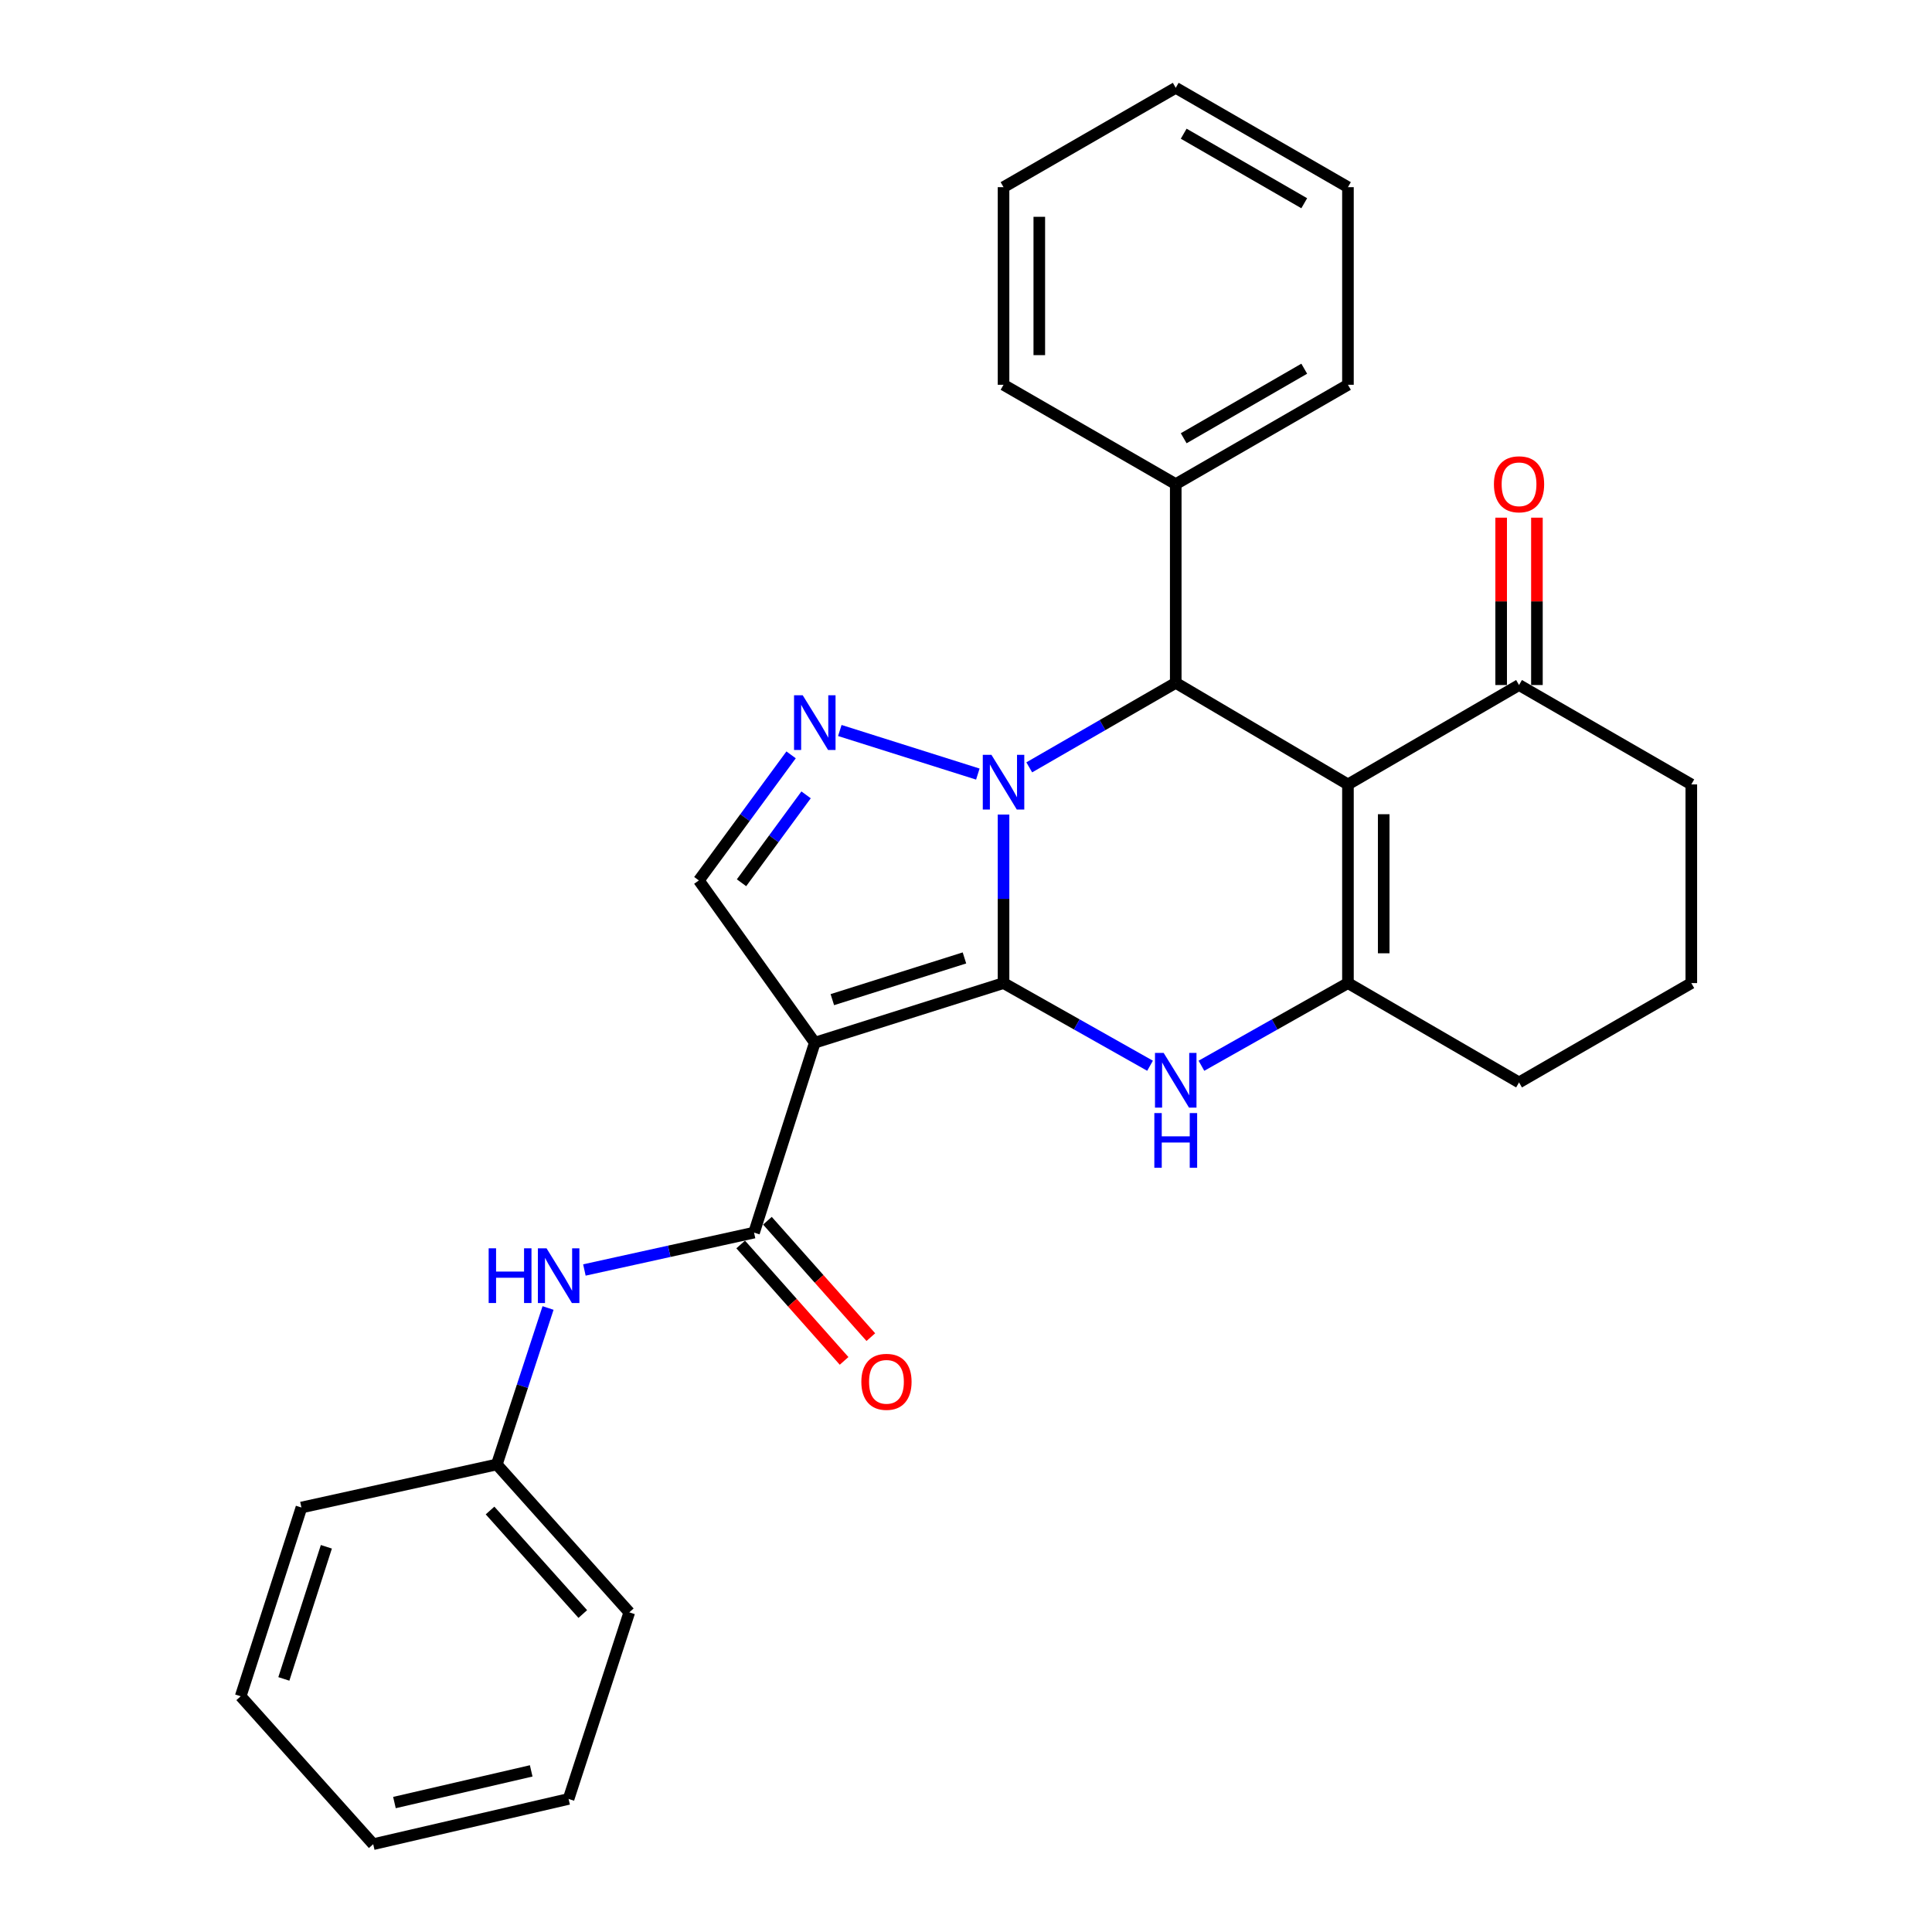 <?xml version='1.0' encoding='iso-8859-1'?>
<svg version='1.1' baseProfile='full'
              xmlns='http://www.w3.org/2000/svg'
                      xmlns:rdkit='http://www.rdkit.org/xml'
                      xmlns:xlink='http://www.w3.org/1999/xlink'
                  xml:space='preserve'
width='1000px' height='1000px' viewBox='0 0 1000 1000'>
<!-- END OF HEADER -->
<rect style='opacity:1.0;fill:#FFFFFF;stroke:none' width='1000' height='1000' x='0' y='0'> </rect>
<path class='bond-0' d='M 519.427,508.844 L 519.427,465.232' style='fill:none;fill-rule:evenodd;stroke:#000000;stroke-width:6px;stroke-linecap:butt;stroke-linejoin:miter;stroke-opacity:1' />
<path class='bond-0' d='M 519.427,465.232 L 519.427,421.62' style='fill:none;fill-rule:evenodd;stroke:#0000FF;stroke-width:6px;stroke-linecap:butt;stroke-linejoin:miter;stroke-opacity:1' />
<path class='bond-1' d='M 519.427,508.844 L 421.736,539.697' style='fill:none;fill-rule:evenodd;stroke:#000000;stroke-width:6px;stroke-linecap:butt;stroke-linejoin:miter;stroke-opacity:1' />
<path class='bond-1' d='M 499.198,495.82 L 430.815,517.417' style='fill:none;fill-rule:evenodd;stroke:#000000;stroke-width:6px;stroke-linecap:butt;stroke-linejoin:miter;stroke-opacity:1' />
<path class='bond-3' d='M 519.427,508.844 L 557.345,530.238' style='fill:none;fill-rule:evenodd;stroke:#000000;stroke-width:6px;stroke-linecap:butt;stroke-linejoin:miter;stroke-opacity:1' />
<path class='bond-3' d='M 557.345,530.238 L 595.263,551.632' style='fill:none;fill-rule:evenodd;stroke:#0000FF;stroke-width:6px;stroke-linecap:butt;stroke-linejoin:miter;stroke-opacity:1' />
<path class='bond-4' d='M 506.126,400.661 L 434.689,378.107' style='fill:none;fill-rule:evenodd;stroke:#0000FF;stroke-width:6px;stroke-linecap:butt;stroke-linejoin:miter;stroke-opacity:1' />
<path class='bond-5' d='M 532.74,397.18 L 570.65,375.309' style='fill:none;fill-rule:evenodd;stroke:#0000FF;stroke-width:6px;stroke-linecap:butt;stroke-linejoin:miter;stroke-opacity:1' />
<path class='bond-5' d='M 570.65,375.309 L 608.561,353.438' style='fill:none;fill-rule:evenodd;stroke:#000000;stroke-width:6px;stroke-linecap:butt;stroke-linejoin:miter;stroke-opacity:1' />
<path class='bond-7' d='M 421.736,539.697 L 390.297,637.995' style='fill:none;fill-rule:evenodd;stroke:#000000;stroke-width:6px;stroke-linecap:butt;stroke-linejoin:miter;stroke-opacity:1' />
<path class='bond-8' d='M 421.736,539.697 L 361.728,455.706' style='fill:none;fill-rule:evenodd;stroke:#000000;stroke-width:6px;stroke-linecap:butt;stroke-linejoin:miter;stroke-opacity:1' />
<path class='bond-2' d='M 697.695,406.012 L 697.695,508.844' style='fill:none;fill-rule:evenodd;stroke:#000000;stroke-width:6px;stroke-linecap:butt;stroke-linejoin:miter;stroke-opacity:1' />
<path class='bond-2' d='M 716.207,421.437 L 716.207,493.42' style='fill:none;fill-rule:evenodd;stroke:#000000;stroke-width:6px;stroke-linecap:butt;stroke-linejoin:miter;stroke-opacity:1' />
<path class='bond-9' d='M 697.695,406.012 L 786.253,354.57' style='fill:none;fill-rule:evenodd;stroke:#000000;stroke-width:6px;stroke-linecap:butt;stroke-linejoin:miter;stroke-opacity:1' />
<path class='bond-29' d='M 697.695,406.012 L 608.561,353.438' style='fill:none;fill-rule:evenodd;stroke:#000000;stroke-width:6px;stroke-linecap:butt;stroke-linejoin:miter;stroke-opacity:1' />
<path class='bond-6' d='M 621.86,551.632 L 659.777,530.238' style='fill:none;fill-rule:evenodd;stroke:#0000FF;stroke-width:6px;stroke-linecap:butt;stroke-linejoin:miter;stroke-opacity:1' />
<path class='bond-6' d='M 659.777,530.238 L 697.695,508.844' style='fill:none;fill-rule:evenodd;stroke:#000000;stroke-width:6px;stroke-linecap:butt;stroke-linejoin:miter;stroke-opacity:1' />
<path class='bond-28' d='M 409.473,390.711 L 385.6,423.208' style='fill:none;fill-rule:evenodd;stroke:#0000FF;stroke-width:6px;stroke-linecap:butt;stroke-linejoin:miter;stroke-opacity:1' />
<path class='bond-28' d='M 385.6,423.208 L 361.728,455.706' style='fill:none;fill-rule:evenodd;stroke:#000000;stroke-width:6px;stroke-linecap:butt;stroke-linejoin:miter;stroke-opacity:1' />
<path class='bond-28' d='M 417.23,411.42 L 400.519,434.168' style='fill:none;fill-rule:evenodd;stroke:#0000FF;stroke-width:6px;stroke-linecap:butt;stroke-linejoin:miter;stroke-opacity:1' />
<path class='bond-28' d='M 400.519,434.168 L 383.808,456.916' style='fill:none;fill-rule:evenodd;stroke:#000000;stroke-width:6px;stroke-linecap:butt;stroke-linejoin:miter;stroke-opacity:1' />
<path class='bond-11' d='M 608.561,353.438 L 608.561,250.585' style='fill:none;fill-rule:evenodd;stroke:#000000;stroke-width:6px;stroke-linecap:butt;stroke-linejoin:miter;stroke-opacity:1' />
<path class='bond-14' d='M 697.695,508.844 L 786.253,560.266' style='fill:none;fill-rule:evenodd;stroke:#000000;stroke-width:6px;stroke-linecap:butt;stroke-linejoin:miter;stroke-opacity:1' />
<path class='bond-10' d='M 390.297,637.995 L 346.389,647.669' style='fill:none;fill-rule:evenodd;stroke:#000000;stroke-width:6px;stroke-linecap:butt;stroke-linejoin:miter;stroke-opacity:1' />
<path class='bond-10' d='M 346.389,647.669 L 302.481,657.344' style='fill:none;fill-rule:evenodd;stroke:#0000FF;stroke-width:6px;stroke-linecap:butt;stroke-linejoin:miter;stroke-opacity:1' />
<path class='bond-12' d='M 383.377,644.142 L 410.139,674.268' style='fill:none;fill-rule:evenodd;stroke:#000000;stroke-width:6px;stroke-linecap:butt;stroke-linejoin:miter;stroke-opacity:1' />
<path class='bond-12' d='M 410.139,674.268 L 436.9,704.395' style='fill:none;fill-rule:evenodd;stroke:#FF0000;stroke-width:6px;stroke-linecap:butt;stroke-linejoin:miter;stroke-opacity:1' />
<path class='bond-12' d='M 397.217,631.848 L 423.979,661.974' style='fill:none;fill-rule:evenodd;stroke:#000000;stroke-width:6px;stroke-linecap:butt;stroke-linejoin:miter;stroke-opacity:1' />
<path class='bond-12' d='M 423.979,661.974 L 450.74,692.101' style='fill:none;fill-rule:evenodd;stroke:#FF0000;stroke-width:6px;stroke-linecap:butt;stroke-linejoin:miter;stroke-opacity:1' />
<path class='bond-13' d='M 795.509,354.57 L 795.509,311.257' style='fill:none;fill-rule:evenodd;stroke:#000000;stroke-width:6px;stroke-linecap:butt;stroke-linejoin:miter;stroke-opacity:1' />
<path class='bond-13' d='M 795.509,311.257 L 795.509,267.945' style='fill:none;fill-rule:evenodd;stroke:#FF0000;stroke-width:6px;stroke-linecap:butt;stroke-linejoin:miter;stroke-opacity:1' />
<path class='bond-13' d='M 776.997,354.57 L 776.997,311.257' style='fill:none;fill-rule:evenodd;stroke:#000000;stroke-width:6px;stroke-linecap:butt;stroke-linejoin:miter;stroke-opacity:1' />
<path class='bond-13' d='M 776.997,311.257 L 776.997,267.945' style='fill:none;fill-rule:evenodd;stroke:#FF0000;stroke-width:6px;stroke-linecap:butt;stroke-linejoin:miter;stroke-opacity:1' />
<path class='bond-30' d='M 786.253,354.57 L 875.418,406.012' style='fill:none;fill-rule:evenodd;stroke:#000000;stroke-width:6px;stroke-linecap:butt;stroke-linejoin:miter;stroke-opacity:1' />
<path class='bond-15' d='M 283.672,677.012 L 270.409,717.507' style='fill:none;fill-rule:evenodd;stroke:#0000FF;stroke-width:6px;stroke-linecap:butt;stroke-linejoin:miter;stroke-opacity:1' />
<path class='bond-15' d='M 270.409,717.507 L 257.147,758.002' style='fill:none;fill-rule:evenodd;stroke:#000000;stroke-width:6px;stroke-linecap:butt;stroke-linejoin:miter;stroke-opacity:1' />
<path class='bond-18' d='M 608.561,250.585 L 697.695,199.164' style='fill:none;fill-rule:evenodd;stroke:#000000;stroke-width:6px;stroke-linecap:butt;stroke-linejoin:miter;stroke-opacity:1' />
<path class='bond-18' d='M 612.681,226.837 L 675.075,190.842' style='fill:none;fill-rule:evenodd;stroke:#000000;stroke-width:6px;stroke-linecap:butt;stroke-linejoin:miter;stroke-opacity:1' />
<path class='bond-19' d='M 608.561,250.585 L 519.427,199.164' style='fill:none;fill-rule:evenodd;stroke:#000000;stroke-width:6px;stroke-linecap:butt;stroke-linejoin:miter;stroke-opacity:1' />
<path class='bond-17' d='M 786.253,560.266 L 875.418,508.844' style='fill:none;fill-rule:evenodd;stroke:#000000;stroke-width:6px;stroke-linecap:butt;stroke-linejoin:miter;stroke-opacity:1' />
<path class='bond-20' d='M 257.147,758.002 L 325.722,834.548' style='fill:none;fill-rule:evenodd;stroke:#000000;stroke-width:6px;stroke-linecap:butt;stroke-linejoin:miter;stroke-opacity:1' />
<path class='bond-20' d='M 253.645,781.836 L 301.648,835.419' style='fill:none;fill-rule:evenodd;stroke:#000000;stroke-width:6px;stroke-linecap:butt;stroke-linejoin:miter;stroke-opacity:1' />
<path class='bond-21' d='M 257.147,758.002 L 156.021,780.288' style='fill:none;fill-rule:evenodd;stroke:#000000;stroke-width:6px;stroke-linecap:butt;stroke-linejoin:miter;stroke-opacity:1' />
<path class='bond-16' d='M 875.418,406.012 L 875.418,508.844' style='fill:none;fill-rule:evenodd;stroke:#000000;stroke-width:6px;stroke-linecap:butt;stroke-linejoin:miter;stroke-opacity:1' />
<path class='bond-23' d='M 697.695,199.164 L 697.695,96.876' style='fill:none;fill-rule:evenodd;stroke:#000000;stroke-width:6px;stroke-linecap:butt;stroke-linejoin:miter;stroke-opacity:1' />
<path class='bond-22' d='M 519.427,199.164 L 519.427,96.876' style='fill:none;fill-rule:evenodd;stroke:#000000;stroke-width:6px;stroke-linecap:butt;stroke-linejoin:miter;stroke-opacity:1' />
<path class='bond-22' d='M 537.939,183.821 L 537.939,112.219' style='fill:none;fill-rule:evenodd;stroke:#000000;stroke-width:6px;stroke-linecap:butt;stroke-linejoin:miter;stroke-opacity:1' />
<path class='bond-25' d='M 325.722,834.548 L 294.293,931.128' style='fill:none;fill-rule:evenodd;stroke:#000000;stroke-width:6px;stroke-linecap:butt;stroke-linejoin:miter;stroke-opacity:1' />
<path class='bond-24' d='M 156.021,780.288 L 124.582,877.989' style='fill:none;fill-rule:evenodd;stroke:#000000;stroke-width:6px;stroke-linecap:butt;stroke-linejoin:miter;stroke-opacity:1' />
<path class='bond-24' d='M 168.927,800.614 L 146.92,869.005' style='fill:none;fill-rule:evenodd;stroke:#000000;stroke-width:6px;stroke-linecap:butt;stroke-linejoin:miter;stroke-opacity:1' />
<path class='bond-27' d='M 519.427,96.876 L 608.561,45.455' style='fill:none;fill-rule:evenodd;stroke:#000000;stroke-width:6px;stroke-linecap:butt;stroke-linejoin:miter;stroke-opacity:1' />
<path class='bond-31' d='M 697.695,96.876 L 608.561,45.455' style='fill:none;fill-rule:evenodd;stroke:#000000;stroke-width:6px;stroke-linecap:butt;stroke-linejoin:miter;stroke-opacity:1' />
<path class='bond-31' d='M 675.075,105.198 L 612.681,69.203' style='fill:none;fill-rule:evenodd;stroke:#000000;stroke-width:6px;stroke-linecap:butt;stroke-linejoin:miter;stroke-opacity:1' />
<path class='bond-26' d='M 124.582,877.989 L 193.168,954.545' style='fill:none;fill-rule:evenodd;stroke:#000000;stroke-width:6px;stroke-linecap:butt;stroke-linejoin:miter;stroke-opacity:1' />
<path class='bond-32' d='M 294.293,931.128 L 193.168,954.545' style='fill:none;fill-rule:evenodd;stroke:#000000;stroke-width:6px;stroke-linecap:butt;stroke-linejoin:miter;stroke-opacity:1' />
<path class='bond-32' d='M 274.948,916.606 L 204.161,932.998' style='fill:none;fill-rule:evenodd;stroke:#000000;stroke-width:6px;stroke-linecap:butt;stroke-linejoin:miter;stroke-opacity:1' />
<path  class='atom-1' d='M 513.167 390.7
L 522.447 405.7
Q 523.367 407.18, 524.847 409.86
Q 526.327 412.54, 526.407 412.7
L 526.407 390.7
L 530.167 390.7
L 530.167 419.02
L 526.287 419.02
L 516.327 402.62
Q 515.167 400.7, 513.927 398.5
Q 512.727 396.3, 512.367 395.62
L 512.367 419.02
L 508.687 419.02
L 508.687 390.7
L 513.167 390.7
' fill='#0000FF'/>
<path  class='atom-4' d='M 602.301 544.975
L 611.581 559.975
Q 612.501 561.455, 613.981 564.135
Q 615.461 566.815, 615.541 566.975
L 615.541 544.975
L 619.301 544.975
L 619.301 573.295
L 615.421 573.295
L 605.461 556.895
Q 604.301 554.975, 603.061 552.775
Q 601.861 550.575, 601.501 549.895
L 601.501 573.295
L 597.821 573.295
L 597.821 544.975
L 602.301 544.975
' fill='#0000FF'/>
<path  class='atom-4' d='M 597.481 576.127
L 601.321 576.127
L 601.321 588.167
L 615.801 588.167
L 615.801 576.127
L 619.641 576.127
L 619.641 604.447
L 615.801 604.447
L 615.801 591.367
L 601.321 591.367
L 601.321 604.447
L 597.481 604.447
L 597.481 576.127
' fill='#0000FF'/>
<path  class='atom-5' d='M 415.476 359.857
L 424.756 374.857
Q 425.676 376.337, 427.156 379.017
Q 428.636 381.697, 428.716 381.857
L 428.716 359.857
L 432.476 359.857
L 432.476 388.177
L 428.596 388.177
L 418.636 371.777
Q 417.476 369.857, 416.236 367.657
Q 415.036 365.457, 414.676 364.777
L 414.676 388.177
L 410.996 388.177
L 410.996 359.857
L 415.476 359.857
' fill='#0000FF'/>
<path  class='atom-11' d='M 252.931 646.121
L 256.771 646.121
L 256.771 658.161
L 271.251 658.161
L 271.251 646.121
L 275.091 646.121
L 275.091 674.441
L 271.251 674.441
L 271.251 661.361
L 256.771 661.361
L 256.771 674.441
L 252.931 674.441
L 252.931 646.121
' fill='#0000FF'/>
<path  class='atom-11' d='M 282.891 646.121
L 292.171 661.121
Q 293.091 662.601, 294.571 665.281
Q 296.051 667.961, 296.131 668.121
L 296.131 646.121
L 299.891 646.121
L 299.891 674.441
L 296.011 674.441
L 286.051 658.041
Q 284.891 656.121, 283.651 653.921
Q 282.451 651.721, 282.091 651.041
L 282.091 674.441
L 278.411 674.441
L 278.411 646.121
L 282.891 646.121
' fill='#0000FF'/>
<path  class='atom-13' d='M 445.832 715.228
Q 445.832 708.428, 449.192 704.628
Q 452.552 700.828, 458.832 700.828
Q 465.112 700.828, 468.472 704.628
Q 471.832 708.428, 471.832 715.228
Q 471.832 722.108, 468.432 726.028
Q 465.032 729.908, 458.832 729.908
Q 452.592 729.908, 449.192 726.028
Q 445.832 722.148, 445.832 715.228
M 458.832 726.708
Q 463.152 726.708, 465.472 723.828
Q 467.832 720.908, 467.832 715.228
Q 467.832 709.668, 465.472 706.868
Q 463.152 704.028, 458.832 704.028
Q 454.512 704.028, 452.152 706.828
Q 449.832 709.628, 449.832 715.228
Q 449.832 720.948, 452.152 723.828
Q 454.512 726.708, 458.832 726.708
' fill='#FF0000'/>
<path  class='atom-14' d='M 773.253 250.665
Q 773.253 243.865, 776.613 240.065
Q 779.973 236.265, 786.253 236.265
Q 792.533 236.265, 795.893 240.065
Q 799.253 243.865, 799.253 250.665
Q 799.253 257.545, 795.853 261.465
Q 792.453 265.345, 786.253 265.345
Q 780.013 265.345, 776.613 261.465
Q 773.253 257.585, 773.253 250.665
M 786.253 262.145
Q 790.573 262.145, 792.893 259.265
Q 795.253 256.345, 795.253 250.665
Q 795.253 245.105, 792.893 242.305
Q 790.573 239.465, 786.253 239.465
Q 781.933 239.465, 779.573 242.265
Q 777.253 245.065, 777.253 250.665
Q 777.253 256.385, 779.573 259.265
Q 781.933 262.145, 786.253 262.145
' fill='#FF0000'/>
</svg>
